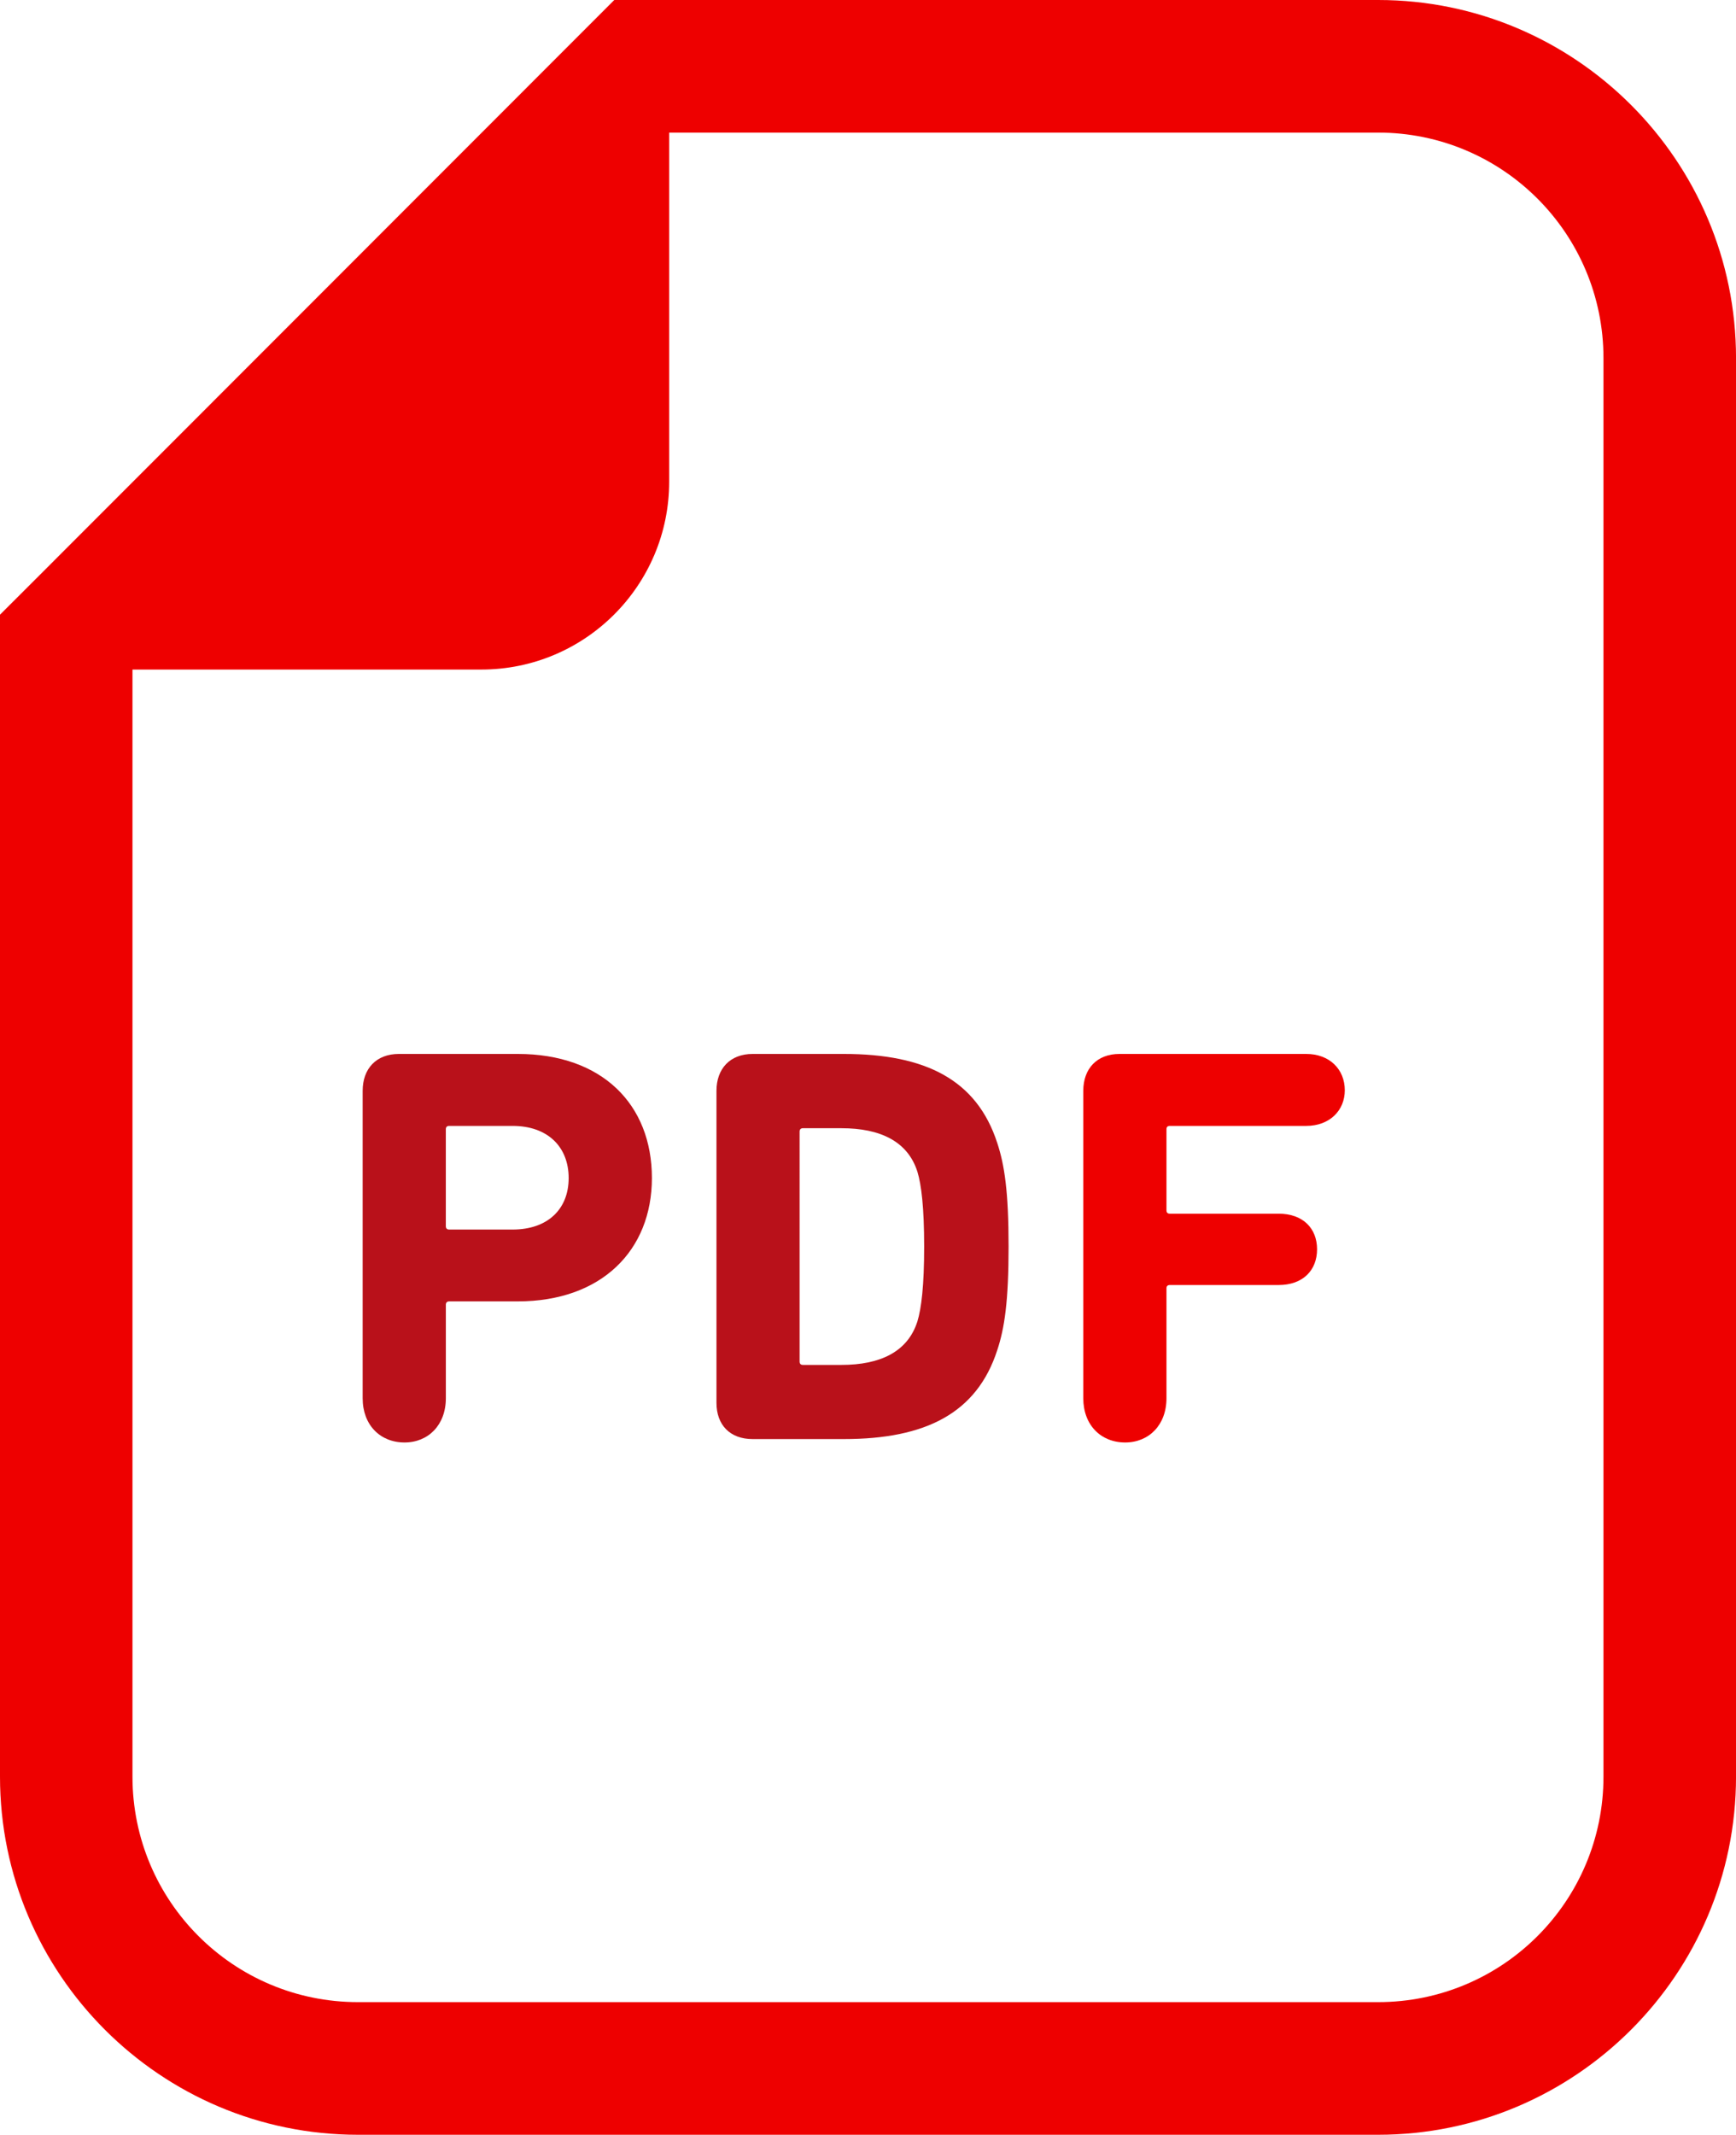 <?xml version="1.0" encoding="utf-8"?>
<!-- Generator: Adobe Illustrator 15.0.0, SVG Export Plug-In . SVG Version: 6.00 Build 0)  -->
<!DOCTYPE svg PUBLIC "-//W3C//DTD SVG 1.1//EN" "http://www.w3.org/Graphics/SVG/1.1/DTD/svg11.dtd">
<svg version="1.1" id="レイヤー_1" xmlns="http://www.w3.org/2000/svg" xmlns:xlink="http://www.w3.org/1999/xlink" x="0px"
	 y="0px" width="66.111px" height="81.255px" viewBox="0 0 66.111 81.255" enable-background="new 0 0 66.111 81.255"
	 xml:space="preserve">
<g>
	<path fill="#EE0000" d="M52.482,0H25.484h-2.09l-1.479,1.479L1.479,21.921L0,23.397v2.092v42.135
		c0,7.519,6.115,13.631,13.631,13.631h38.852c7.514,0,13.629-6.115,13.629-13.631V13.633C66.113,6.113,59.998,0,52.482,0z
		 M61.064,67.624c0,4.742-3.84,8.582-8.582,8.582H13.631c-4.742,0-8.586-3.84-8.586-8.582V25.485H18.33
		c3.951,0,7.154-3.203,7.154-7.152V5.047h26.998c4.742,0,8.582,3.842,8.582,8.586V67.624z"/>
	<path fill="#B9111A" d="M19.717,40.116h-4.527c-0.863,0-1.379,0.562-1.379,1.403v11.702c0,1.017,0.666,1.683,1.594,1.683
		c0.906,0,1.574-0.666,1.574-1.683v-3.557c0-0.083,0.043-0.13,0.129-0.13h2.609c3.188,0,5.109-1.938,5.109-4.696
		C24.826,42.035,22.928,40.116,19.717,40.116z M19.521,46.8h-2.414c-0.086,0-0.129-0.045-0.129-0.129v-3.685
		c0-0.09,0.043-0.131,0.129-0.131h2.414c1.336,0,2.135,0.797,2.135,1.985C21.656,46.024,20.857,46.8,19.521,46.8z"/>
	<path fill="#B9111A" d="M32.135,40.116h-3.473c-0.861,0-1.377,0.562-1.377,1.403v11.878c0,0.841,0.516,1.378,1.377,1.378h3.473
		c3.123,0,5.066-0.991,5.842-3.382c0.279-0.843,0.432-1.856,0.432-3.947c0-2.09-0.154-3.102-0.432-3.944
		C37.199,41.108,35.258,40.116,32.135,40.116z M34.938,50.293c-0.367,1.163-1.422,1.659-2.891,1.659H30.58
		c-0.084,0-0.129-0.041-0.129-0.129V43.07c0-0.084,0.045-0.127,0.129-0.127h1.467c1.469,0,2.523,0.496,2.891,1.659
		c0.15,0.496,0.256,1.356,0.256,2.844C35.195,48.936,35.088,49.797,34.938,50.293z"/>
	<path fill="#EE0000" d="M49.746,40.116h-7.113c-0.861,0-1.379,0.562-1.379,1.403v11.702c0,1.017,0.668,1.683,1.594,1.683
		c0.906,0,1.574-0.666,1.574-1.683v-4.183c0-0.084,0.043-0.127,0.129-0.127h4.141c0.928,0,1.465-0.561,1.465-1.36
		c0-0.797-0.537-1.355-1.465-1.355h-4.141c-0.086,0-0.129-0.041-0.129-0.129v-3.083c0-0.088,0.043-0.129,0.129-0.129h5.195
		c0.885,0,1.467-0.584,1.467-1.356C51.213,40.698,50.629,40.116,49.746,40.116z"/>
</g>
</svg>
